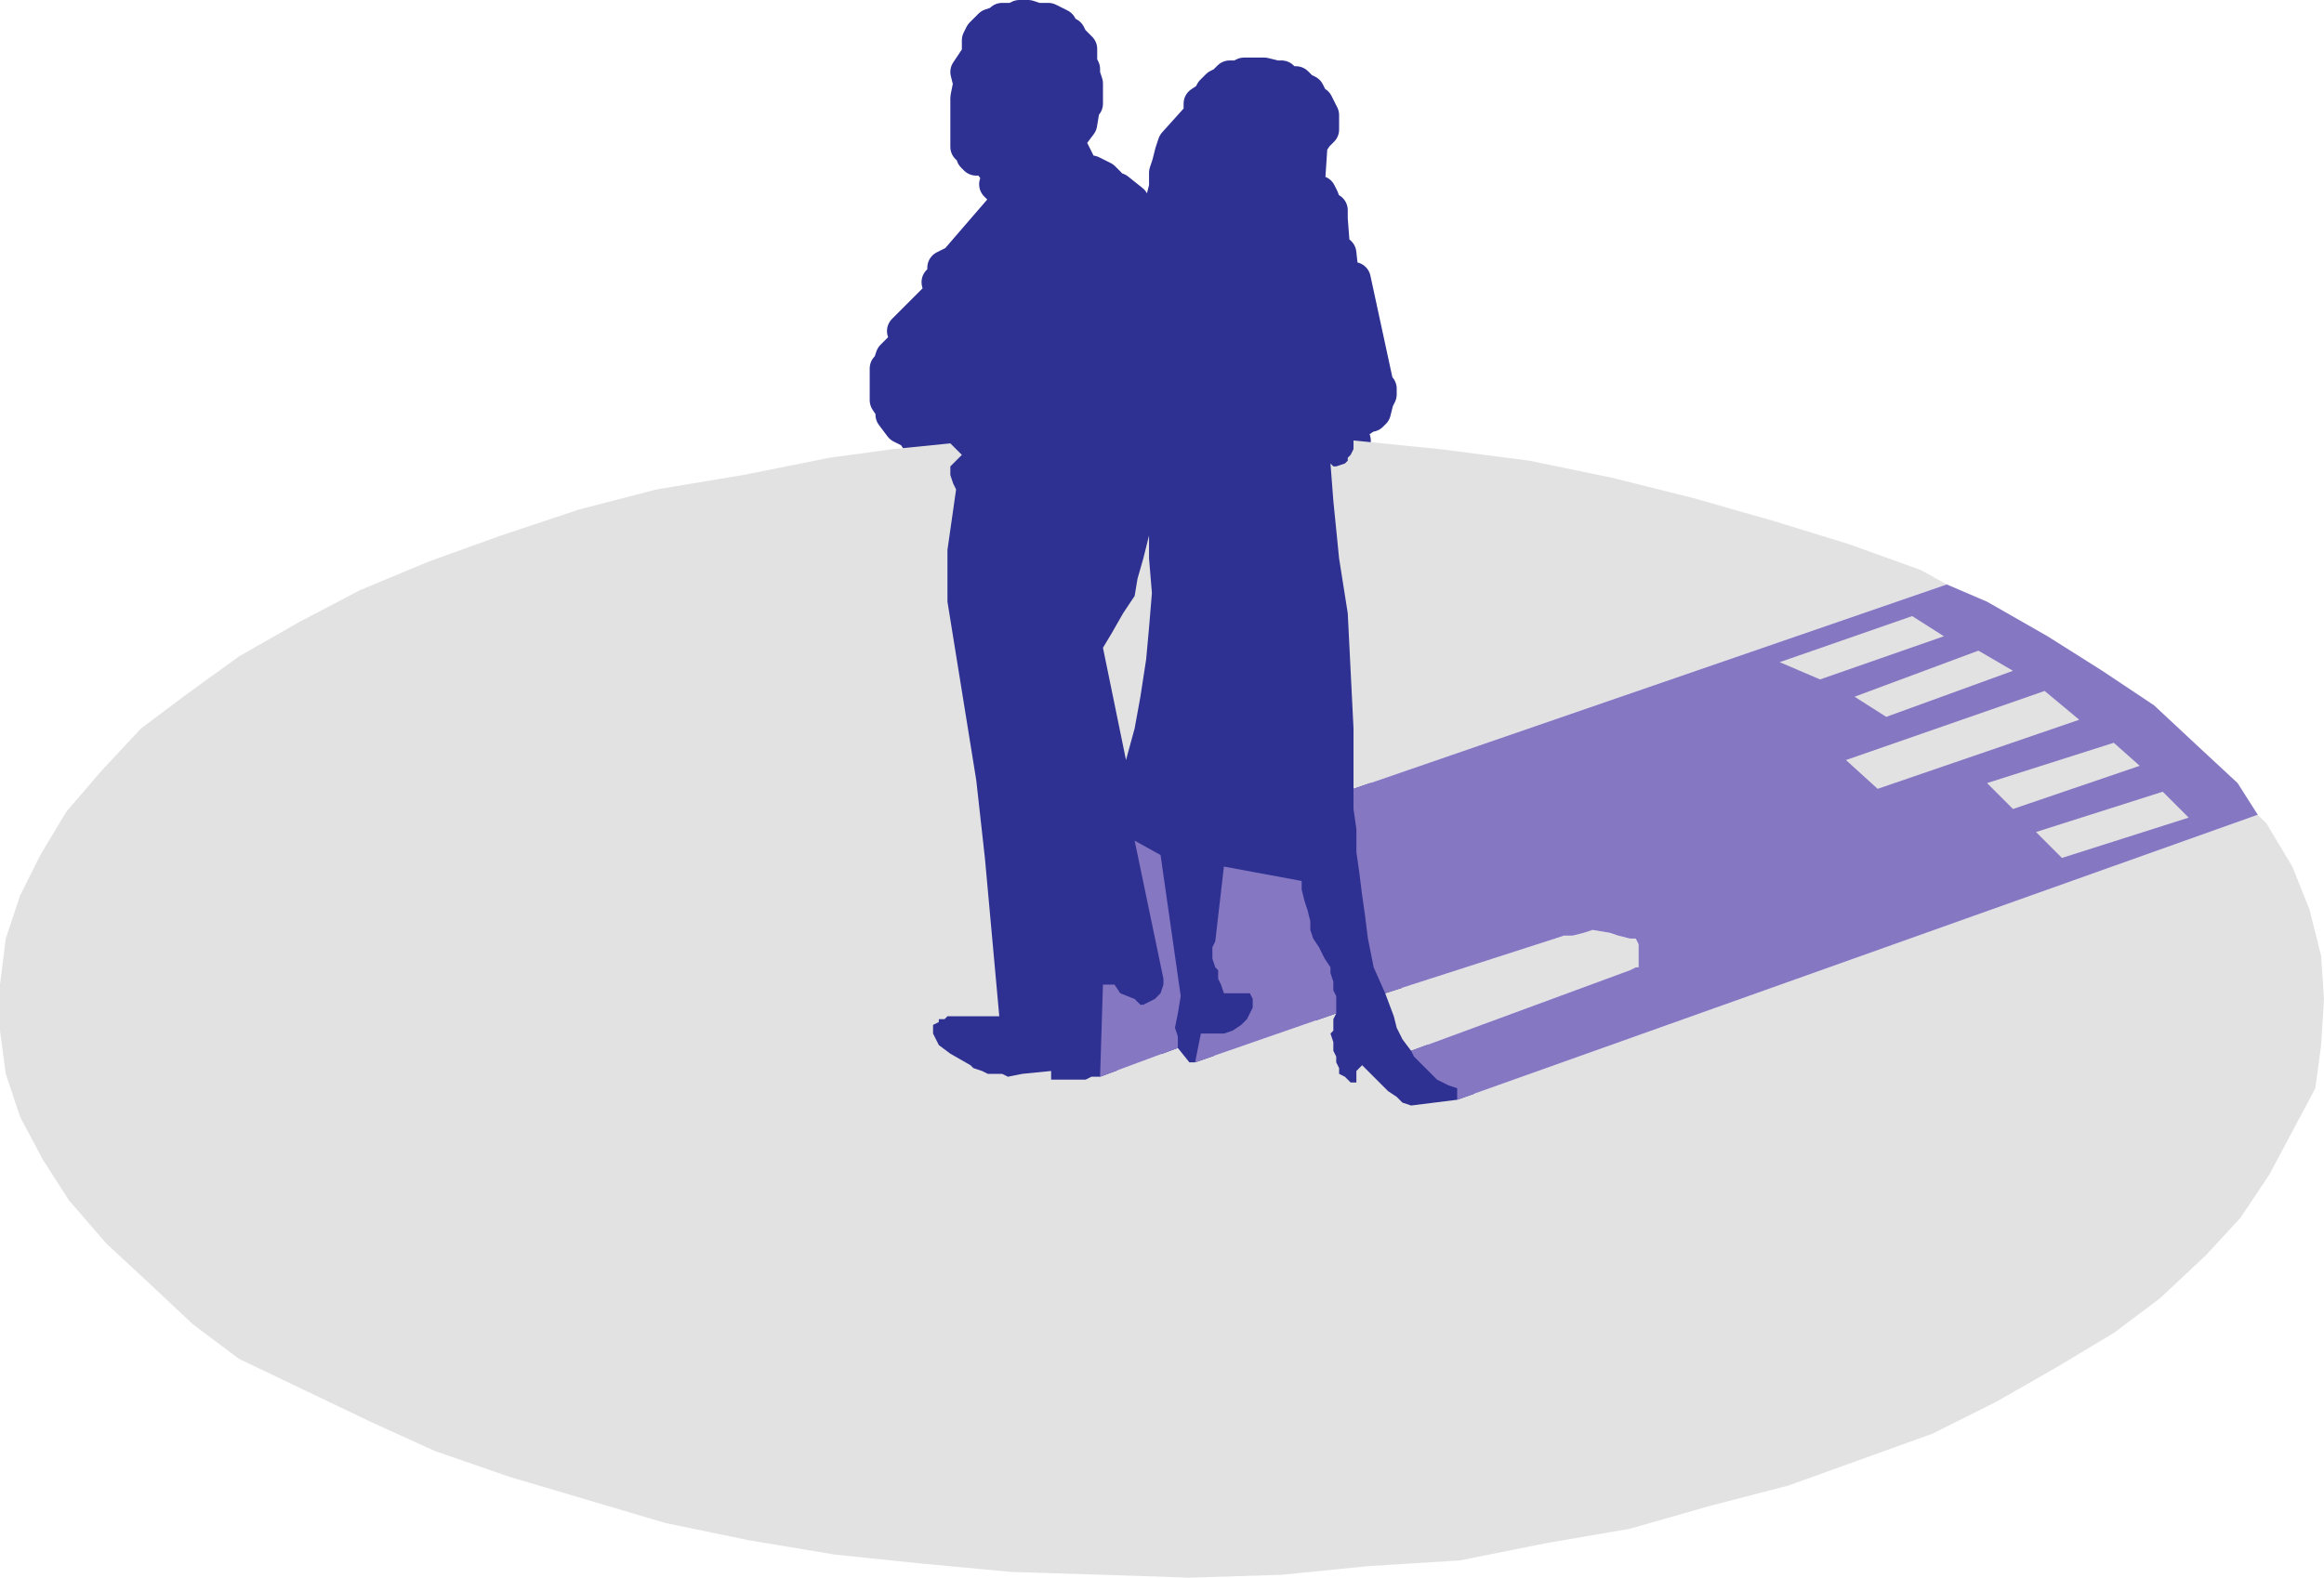 <svg xmlns="http://www.w3.org/2000/svg" width="605.25" height="411"><path fill="#2e3192" fill-rule="evenodd" d="M287.25 256.5h3l1.5 2.25 3.75 1.5 1.5 1.5h.75l3-1.5 1.5-1.5.75-2.25V255l-7.5-36-2.25-21-6-29.25 2.25-3.75 3-5.25 3-4.5.75-4.5 1.5-5.25 1.5-6V138l-1.5-69.75v-7.5L297 58.5l-.75-1.5-.75-.75V54l-.75-1.5-3.75-3h-1.5l-.75-1.5-1.5-1.5-3-1.5H282l-3.75-7.5.75-2.25 2.25-3 .75-4.5.75-.75v-5.25L282 19.5V18l-.75-1.5v-3.75L279 10.5l-.75-1.5-1.5-.75-.75-1.5-3-1.5h-3l-2.25-.75h-2.25l-1.5.75h-3l-.75.75-2.25.75L255.75 9l-.75 1.5v3.75l-3 4.5.75 3-.75 3.75v12.75l1.5.75v1.5l.75.75h.75l.75-.75h.75l4.5 6-1.5 1.5 3.75 3.75L249 68.25l-3 1.5v1.5l-.75 1.5-.75.75.75 3-9.75 9.75.75 1.5 1.5.75-2.25 1.5-3 3-.75 2.25-.75.75v8.25l1.5 2.25v1.5l2.25 3 3 1.5 1.5 2.25h4.5l3.75.75 3 3-3 3v2.25l.75 2.25.75 1.5-2.25 15.75v13.5l7.5 46.5 2.25 20.25 3.75 41.25h-13.5l-.75.75h-1.5v.75l-1.5.75v2.25l1.5 3 3 2.25 5.25 3 .75.75 2.25.75 1.5.75H261l1.5.75 3.75-.75 7.5-.75v2.25h9l1.5-.75h2.25l.75-24"/><path fill="none" stroke="#2e3192" stroke-linecap="round" stroke-linejoin="round" stroke-miterlimit="10" stroke-width="9" d="M287.25 256.5h3l1.5 2.25 3.75 1.5 1.5 1.5h.75l3-1.5 1.5-1.5.75-2.25V255l-7.5-36-2.25-21-6-29.25 2.25-3.75 3-5.25 3-4.5.75-4.5 1.5-5.25 1.5-6V138l-1.5-69.75v-7.5L297 58.5l-.75-1.5-.75-.75V54l-.75-1.5-3.75-3h-1.5l-.75-1.5-1.5-1.5-3-1.5H282l-3.75-7.5.75-2.25 2.25-3 .75-4.5.75-.75v-5.25L282 19.5V18l-.75-1.5v-3.75L279 10.5l-.75-1.5-1.5-.75-.75-1.5-3-1.5h-3l-2.25-.75h-2.25l-1.5.75h-3l-.75.75-2.25.75L255.75 9l-.75 1.5v3.75l-3 4.5.75 3-.75 3.75v12.75l1.5.75v1.5l.75.75h.75l.75-.75h.75l4.5 6-1.5 1.5 3.75 3.75L249 68.25l-3 1.5v1.5l-.75 1.5-.75.75.75 3-9.75 9.75.75 1.5 1.5.75-2.25 1.5-3 3-.75 2.25-.75.75v8.25l1.5 2.25v1.5l2.25 3 3 1.5 1.5 2.25h4.5l3.75.75 3 3-3 3v2.25l.75 2.25.75 1.5-2.25 15.75v13.5l7.5 46.5 2.25 20.25 3.75 41.25h-13.5l-.75.75h-1.5v.75l-1.5.75v2.25l1.5 3 3 2.25 5.25 3 .75.75 2.25.75 1.5.75H261l1.5.75 3.75-.75 7.5-.75v2.25h9l1.5-.75h2.25zm0 0"/><path fill="#2e3192" fill-rule="evenodd" d="m293.25 198 2.25-8.25 1.5-8.25 1.5-9.75.75-8.25.75-9-.75-9V138l-1.5-69.75 6-4.5-.75-3v-9l.75-3V45l.75-2.25.75-3 .75-2.25 6.75-7.5v-3l2.25-1.5.75-1.5 1.5-1.5 1.5-.75 1.5-1.5h2.25l1.5-.75h5.25l3 .75h1.5l1.5 1.5h2.25l1.5 1.5 1.5.75.75 1.5V27h1.5l1.5 3v3.75l-1.5 1.5-1.5 2.25-.75 11.25-6 6-2.25.75-1.5.75v4.5l-1.5 1.5 6 6 6 3-5.25-10.5-.75-2.25-.75-3.75 6-6 1.5 1.5h1.5l.75 1.5L345 54l1.5.75V57l.75 9.75 1.5-.75.75 6.75h3l6 27.75.75.75v1.5l-.75 1.5-.75 3-.75.75h-.75l-2.25 1.5h-3.75l.75 1.5.75 2.25.75 1.5V117l-.75 1.5-.75.75v.75l-.75.75-2.25.75h-.75l-.75-.75.75 9.75 1.5 15 2.25 14.25 1.5 30v21l.75 5.25v6l.75 5.25.75 6 .75 5.25.75 6 1.5 7.5 3 6.75 2.25 6 .75 3 1.5 3 2.25 3 .75 1.5 6 6 3 1.5 2.25.75v3l-12 1.5-2.25-.75-1.5-1.5-2.25-1.5-6.75-6.75-1.5 1.5v3h-1.5l-1.5-1.5-1.5-.75v-1.5l-.75-1.5v-1.5l-.75-1.5v-2.25l-.75-2.25.75-.75v-3l.75-1.5v-4.5l-.75-1.5v-2.25l-.75-2.25V252l-1.5-2.25-1.5-3-1.5-2.25-.75-2.25V240l-.75-3-.75-2.25-.75-3v-2.25l-20.25-3.75-2.25 19.5-.75 1.5v3l.75 2.25.75.75V255l.75 1.5.75 2.25h6.75l.75 1.5v2.25l-1.5 3-1.5 1.5-2.25 1.5-2.25.75h-6l-1.5 7.5h-1.5l-3-3.75v-3l-.75-2.25.75-3.75.75-4.5-5.25-36.75-6.75-3.75-2.25-20.25V198"/><path fill="none" stroke="#2e3192" stroke-linecap="round" stroke-linejoin="round" stroke-miterlimit="10" stroke-width="9" d="m293.25 198 2.25-8.25 1.5-8.25 1.5-9.75.75-8.25.75-9-.75-9V138l-1.5-69.75 6-4.5-.75-3v-9l.75-3V45l.75-2.25.75-3 .75-2.25 6.75-7.5v-3l2.25-1.5.75-1.5 1.5-1.5 1.5-.75 1.5-1.5h2.25l1.5-.75h5.25l3 .75h1.5l1.5 1.5h2.25l1.5 1.5 1.5.75.75 1.5V27h1.5l1.5 3v3.75l-1.5 1.5-1.5 2.25-.75 11.25-6 6-2.25.75-1.5.75v4.5l-1.5 1.5 6 6 6 3-5.25-10.5-.75-2.25-.75-3.75 6-6 1.5 1.5h1.5l.75 1.5L345 54l1.5.75V57l.75 9.75 1.5-.75.75 6.75h3l6 27.75.75.75v1.5l-.75 1.5-.75 3-.75.75h-.75l-2.25 1.5h-3.75l.75 1.5.75 2.25.75 1.5V117l-.75 1.5-.75.75v.75l-.75.75-2.25.75h-.75l-.75-.75.75 9.75 1.5 15 2.25 14.25 1.5 30v21l.75 5.25v6l.75 5.25.75 6 .75 5.25.75 6 1.5 7.5 3 6.75 2.25 6 .75 3 1.5 3 2.25 3 .75 1.5 6 6 3 1.5 2.25.75v3l-12 1.5-2.25-.75-1.5-1.5-2.25-1.5-6.75-6.75-1.5 1.5v3h-1.5l-1.5-1.5-1.5-.75v-1.5l-.75-1.5v-1.5l-.75-1.5v-2.25l-.75-2.25.75-.75v-3l.75-1.5v-4.5l-.75-1.5v-2.25l-.75-2.25V252l-1.5-2.25-1.5-3-1.5-2.25-.75-2.25V240l-.75-3-.75-2.25-.75-3v-2.25l-20.25-3.75-2.25 19.5-.75 1.5v3l.75 2.25.75.75V255l.75 1.5.75 2.25h6.75l.75 1.5v2.25l-1.5 3-1.5 1.5-2.25 1.5-2.25.75h-6l-1.5 7.5h-1.5l-3-3.75v-3l-.75-2.25.75-3.75.75-4.5-5.25-36.75-6.75-3.75-2.25-20.25zm0 0"/><path fill="#e3e2e2" fill-rule="evenodd" d="m348 264-.75 1.5v3l-.75.75.75 2.25v2.25l.75 1.5v1.5l.75 1.5v1.5l1.5.75 1.5 1.5h1.5v-3l1.5-1.5 6.75 6.75 2.25 1.5 1.5 1.5 2.25.75 12-1.5L588 212.25l2.25 2.25 6.75 11.25 4.5 11.25 3 12 .75 11.25-.75 12-1.5 11.25-12 22.5-7.5 11.25-9 9.75-12 11.25-12 9-15 9-15.75 9-16.5 8.25-37.5 13.5-20.25 5.25-21 6-21.75 3.75-22.5 4.5-24 1.5-22.5 2.25-24 .75-22.5-.75-24-.75-24-2.25L217.5 405l-22.5-3.75-21.75-4.5-40.5-12-19.5-6.75-16.5-7.5-34.5-16.5-12-9-12-11.25-10.5-9.75L18 312.75l-6.75-10.5-6-11.25-3.75-11.25L0 268.5v-12l1.5-12 3.75-11.25 5.25-10.5 6.75-11.25 9-10.5 10.5-11.25 12-9 13.5-9.75L78 162l15.75-8.25 18-7.5 18.75-6.75 20.25-6.75L171 127.5l22.5-3.75 22.5-4.5 16.5-2.25 15-1.5 3 3-3 3v2.25l.75 2.25.75 1.5-2.25 15.75v13.5l7.5 46.5 2.25 20.25 3.75 41.25h-13.5l-.75.75h-1.5v.75l-1.5.75v2.25l1.5 3 3 2.25 5.25 3 .75.75 2.25.75 1.5.75H261l1.5.75 3.75-.75 7.5-.75v2.25h9l1.5-.75h2.25l20.25-7.5 3 3.75h1.5L348 264"/><path fill="#e3e2e2" fill-rule="evenodd" d="m293.25 198-6-29.25 2.25-3.75 3-5.25 3-4.5.75-4.5 1.5-5.25 1.5-6V138v7.5l.75 9-.75 9-.75 8.25-1.5 9.75-1.5 8.25-2.25 8.25m74.25 75.75-2.25-3-1.5-3-.75-3-2.25-6L405 244.5l2.25-.75h2.25l3-.75 2.25-.75 4.5.75 2.25.75 3 .75h1.5l.75 1.5v6H426l-1.5.75-57 21m-15-159V117l-.75 1.5-.75.75v.75l-.75.75-2.25.75h-.75l-.75-.75.75 9.75 1.5 15 2.25 14.25 1.5 30v15.75L507 152.25l-6.75-3.75-18.75-6.75-19.5-6-21-6-21-5.25-21.75-4.5-23.25-3-22.5-2.25"/><path fill="#8677c3" fill-rule="evenodd" d="m286.5 280.5.75-24h3l1.5 2.25 3.75 1.5 1.5 1.5h.75l3-1.5 1.5-1.5.75-2.25V255l-7.5-36 6.75 3.75 5.25 36.75-.75 4.5-.75 3.75.75 2.25v3l-20.25 7.5m24.75-3.75 1.5-7.5h6l2.25-.75 2.25-1.5 1.5-1.5 1.5-3v-2.25l-.75-1.5h-6.75l-.75-2.25-.75-1.5v-2.25l-.75-.75-.75-2.25v-3l.75-1.5 2.25-19.5L339 229.5v2.25l.75 3 .75 2.25.75 3v2.25l.75 2.25 1.5 2.25 1.5 3 1.5 2.25v1.5l.75 2.25V258l.75 1.5v4.5l-36.75 12.75M507 152.25l10.5 4.5 15.75 9 14.25 9 13.5 9 11.25 10.5 10.5 9.75 5.25 8.25-208.5 74.25v-3l-2.25-.75-3-1.5-6-6-.75-1.5 57-21 1.5-.75h.75v-6l-.75-1.5h-1.5l-3-.75-2.25-.75-4.5-.75-2.25.75-3 .75h-2.25l-2.25.75-44.25 14.25-3-6.75-1.5-7.5-.75-6-.75-5.25-.75-6-.75-5.25v-6l-.75-5.25v-5.25L507 152.25"/><path fill="#e3e2e2" fill-rule="evenodd" d="m498 160.5 8.25 5.25L474 177l-10.5-4.5 34.5-12m17.25 9 9 5.25-33 12-8.25-5.25 32.25-12M532.5 180l-51.75 18 8.25 7.5 52.5-18-9-7.5m-15 24 33-10.5 6.75 6-33 11.25-6.75-6.75m12.75 12.75 33-10.5L570 213l-33 10.5-6.75-6.75"/></svg>
